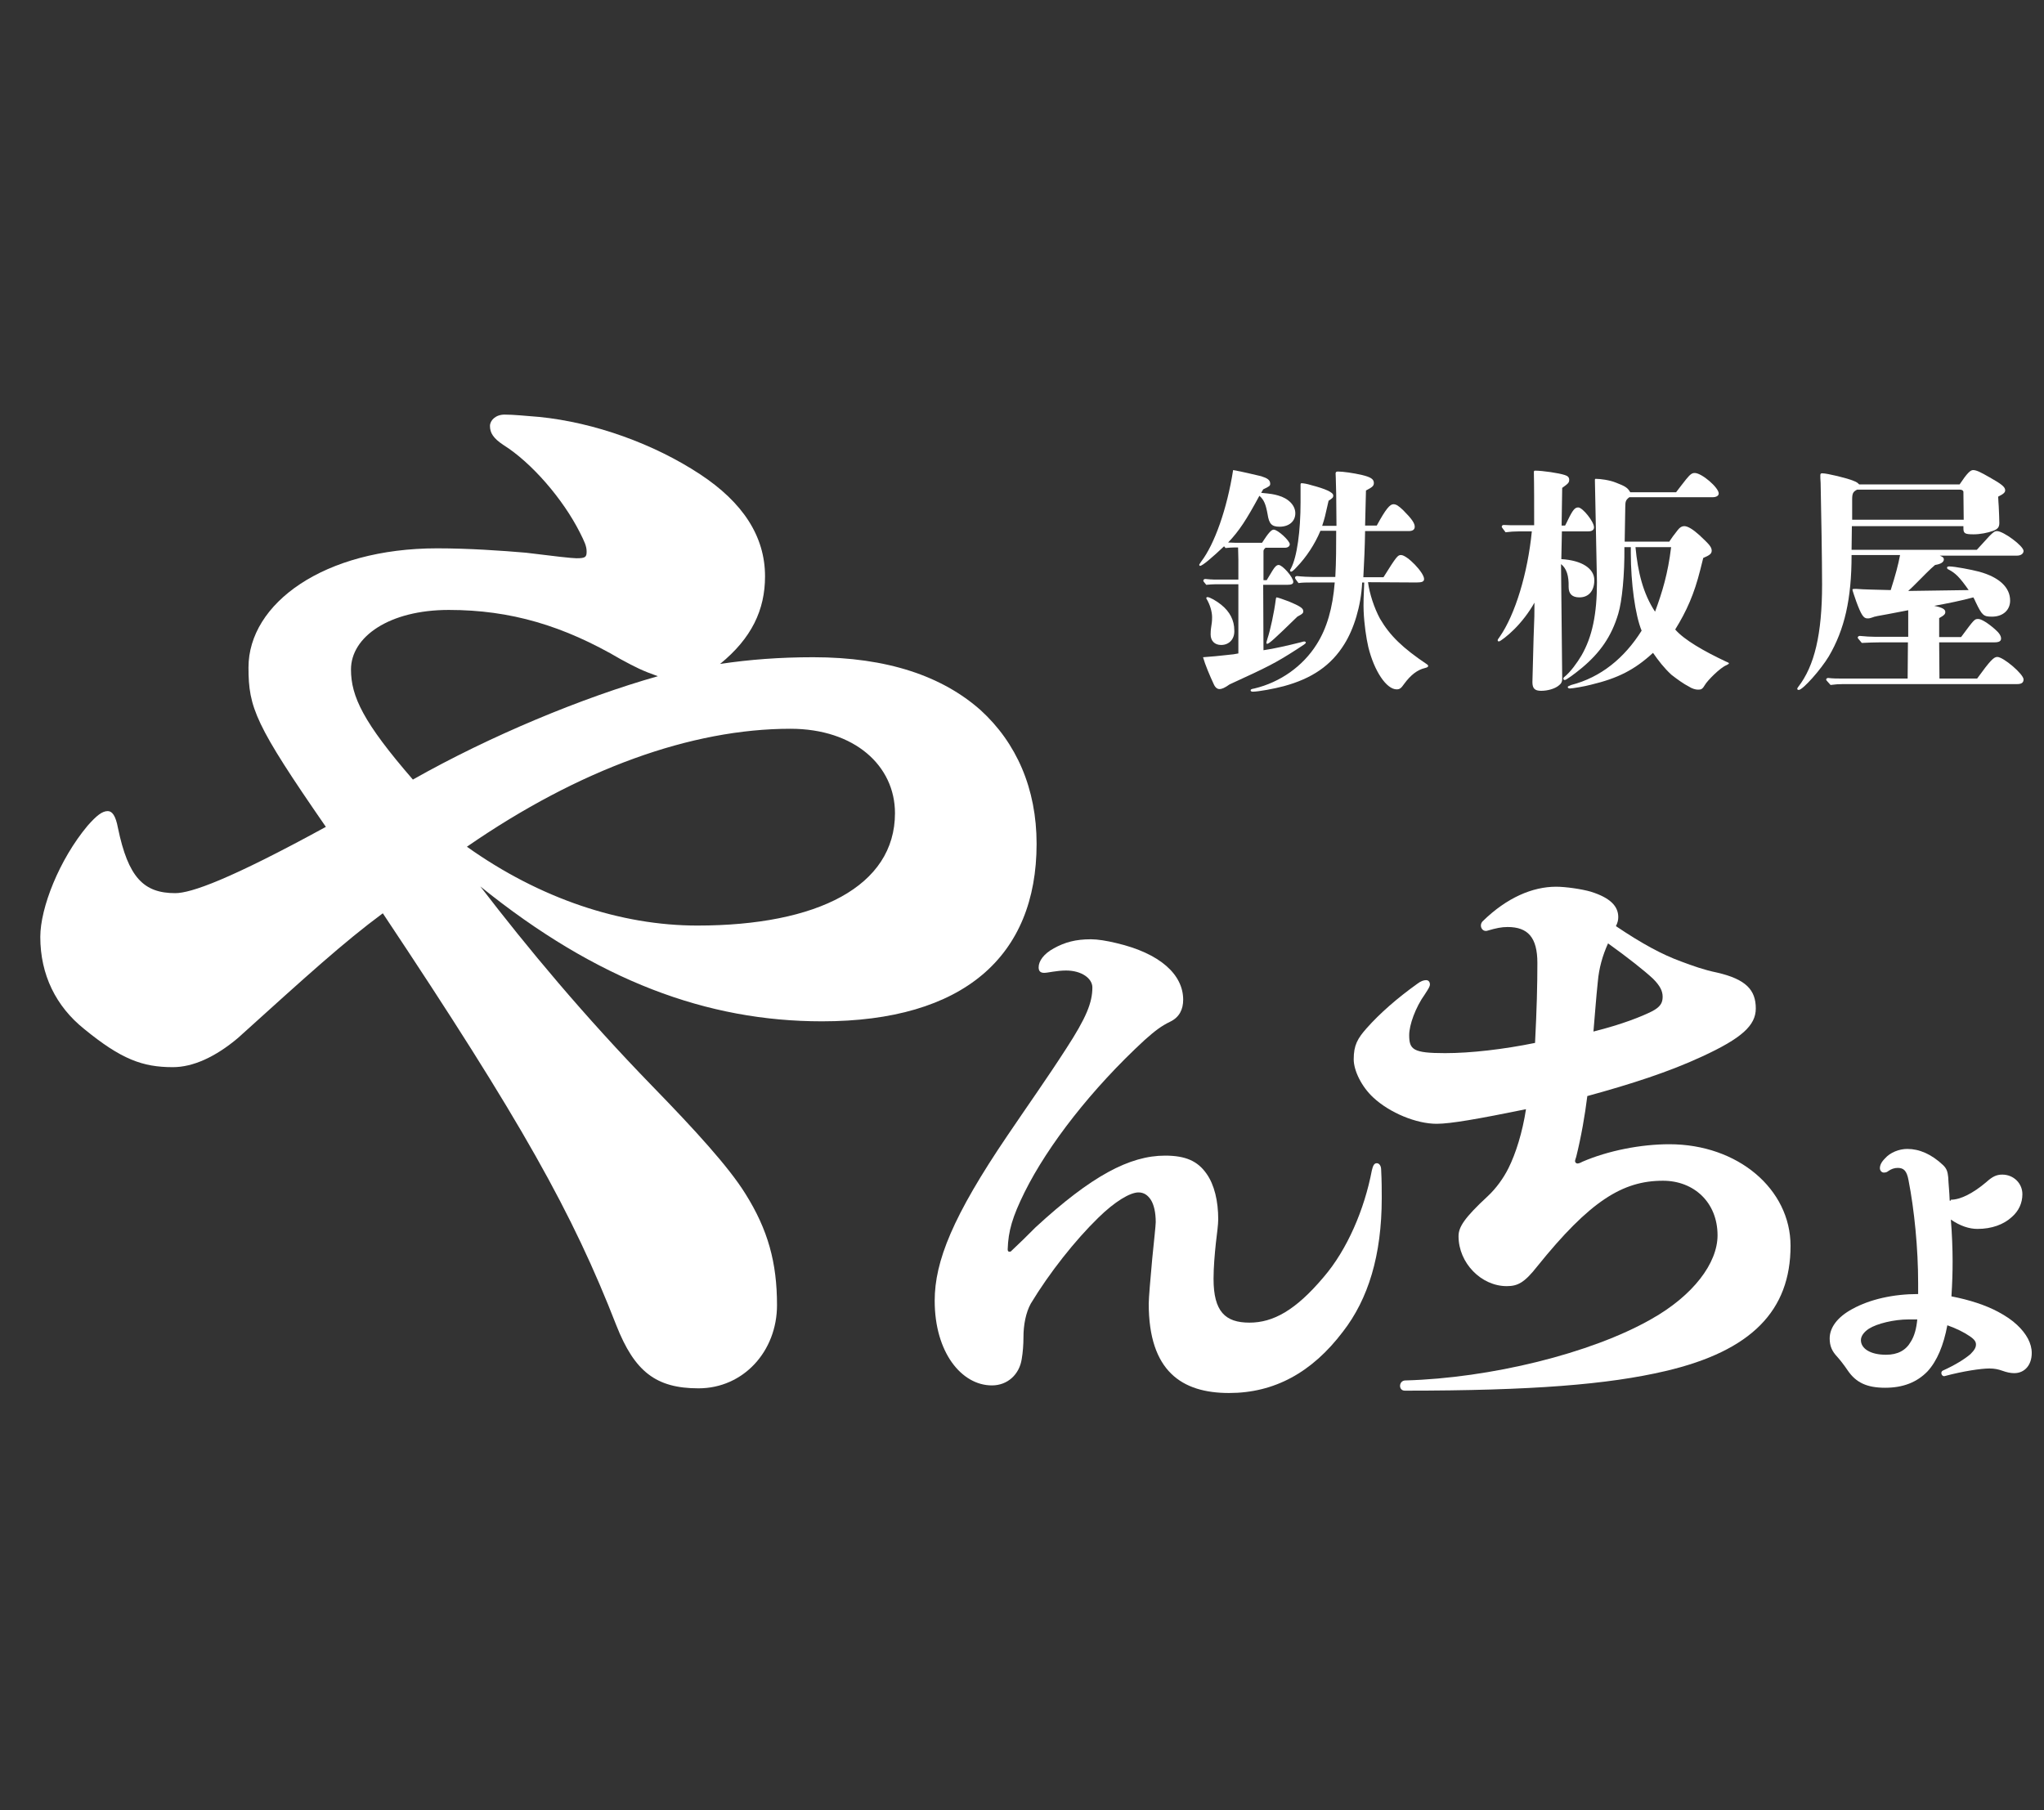 <?xml version="1.0" encoding="utf-8"?>
<!-- Generator: Adobe Illustrator 25.4.8, SVG Export Plug-In . SVG Version: 6.00 Build 0)  -->
<svg version="1.1" id="レイヤー_1" xmlns="http://www.w3.org/2000/svg" xmlns:xlink="http://www.w3.org/1999/xlink" x="0px"
	 y="0px" viewBox="0 0 700 620" style="enable-background:new 0 0 700 620;" xml:space="preserve">
<rect x="0" y="0" width="700" height="620" fill="#333333" stroke="none"/>
<style type="text/css">
	.st0{fill:#FFFFFF;}
	.st1{display:none;fill:#FFFFFF;}
</style>
<g>
	<g>
		<path class="st0" d="M223.4,372c14.6,15,26.2,27.7,31.9,36.9c7.7,12.3,10.8,23.5,10.8,38.1c0,15.8-11.5,28.5-26.9,28.5
			c-14.6,0-21.9-5.8-28.1-21.5c-15-38.5-32.3-69.6-80-141.2c-13.5,10-25.8,21.2-49.6,42.7c-7.7,6.5-15.4,10-22.3,10
			c-10.4,0-17.7-2.7-30.4-13.1c-9.6-7.7-15-18.5-15-31.5c0-10,6.5-26.5,16.2-38.1c3.1-3.5,5-5,6.9-5c1.5,0,2.7,1.5,3.5,5.8
			c3.5,16.9,8.8,22.3,19.6,22.3c5.4,0,18.5-4.6,51.6-22.7c-24.2-35-26.5-40.8-26.5-54.6c0-21.9,25.8-40.8,64.6-40.8
			c10.8,0,22.3,0.8,30.4,1.5c9.6,1.2,15.8,1.9,17.3,1.9c3.1,0,3.5-0.4,3.5-2.3s-0.8-3.5-2.3-6.5c-5.8-11.5-16.5-23.9-26.2-30
			c-3.5-2.3-4.6-4.2-4.6-6.5c0-1.9,1.9-3.9,5-3.9s6.9,0.4,11.9,0.8c18.9,1.9,39.2,9.2,55,19.6c14.6,9.6,22.3,21.2,22.3,35
			c0,11.5-4.6,21.2-15.4,30c10-1.5,20.4-2.3,31.9-2.3c25.4,0,44.2,6.5,57.3,18.1c12.3,11.2,19.2,26.9,19.2,45.8
			c0,38.5-25,60.8-73.5,60.8c-39.2,0-76.9-13.8-117-46.2C180.7,324.7,199.9,347.8,223.4,372z M212.6,225.8
			c-19.6-11.5-37.7-16.9-58.9-16.9c-20.4,0-33.5,9.2-33.5,20.4c0,9.2,4.2,18.1,21.2,37.7c26.5-15,58.1-28.1,83.9-35.4
			C219.9,229.7,217.6,228.5,212.6,225.8z M238.8,317c41.2,0,67.7-13.5,67.7-38.5c0-16.2-13.8-28.9-35.8-28.9
			c-33.9,0-72.3,13.8-110.8,40.4C184.9,307.8,212.6,317,238.8,317z"/>
	</g>
	<g>
		<path class="st0" d="M382.3,323c15,3.5,22.9,10.8,22.9,19.4c0,3.3-1.3,6-4.4,7.5s-5.2,3.1-8.8,6.3c-18.1,16.7-33.1,36-41.1,52.1
			c-4.2,8.5-5.6,13.3-5.8,19.6c0,0.6,0.2,0.8,0.6,0.8s0.4,0,0.8-0.4c2.9-2.7,5-4.8,8.1-7.9c19.2-17.7,32.3-24.6,44.4-24.6
			c7.1,0,11.2,1.9,14.2,6.2c2.7,3.8,4,9.4,4,15.6c0,1.9-0.4,4.6-0.8,8.1c-0.4,3.8-0.8,8.3-0.8,12.3c0,11.2,4,15,12.3,15
			c8.1,0,15.8-4.2,25.4-15.6c8.1-9.4,14-23.3,16.5-36.5c0.4-1.7,0.8-2.5,1.7-2.5c0.8,0,1.5,0.8,1.5,2.3c0.2,3.8,0.2,7.1,0.2,9.6
			c0,19.6-4.6,34.6-13.3,45.8c-10.6,14-23.5,21-39,21c-16.2,0-27.5-7.5-27.5-30.6c0-1.9,0.6-8.8,1.2-15.4c0.6-6,1.2-11.5,1.2-12.5
			c0-3.3-0.6-6-1.7-7.7c-1-1.5-2.3-2.5-4.2-2.5c-2.9,0-8.1,3.1-13.8,8.7c-7.9,7.7-16.7,18.8-23.1,29.4c-1.7,3.1-2.5,7.3-2.5,11.5
			c0,2.5-0.2,5.2-0.6,7.5c-0.8,5.2-4.8,9-10.2,9c-10.4,0-19.6-11.3-19.6-29c0-13.5,6.2-29,25-56.7c7.3-10.8,13.3-19.2,20-29.6
			c6.9-10.6,9-15.8,9-21c0-3.1-3.7-5.8-9-5.8c-3.3,0-6.2,0.8-7.5,0.8s-1.9-0.6-1.9-1.9c0-2.1,1.7-4.6,5.2-6.5
			c3.8-2.1,7.5-3.1,12.7-3.1C375.9,321.7,379,322.2,382.3,323z"/>
	</g>
	<g>
		<path class="st0" d="M526.5,329.8c0-8.8-3.3-12.3-10.2-12.3c-2.1,0-4,0.4-6.7,1.2c-2.1,0.8-3.3-1.9-1.7-3.3
			c8.1-7.9,16.9-11.7,25-11.7c3.3,0,8.8,0.8,11.9,1.7c6.7,2.1,9.4,5,9.4,8.7c0,1-0.2,1.9-0.8,3.1c9.2,6.2,16,9.8,22.3,12.1
			c4,1.5,7.9,2.9,12.3,3.8c10,2.3,13.3,6,13.3,12.3c0,5.8-4.8,10.2-18.5,16.5c-11.2,5.2-24.2,9.4-39.2,13.5
			c-0.8,6.5-2.1,14-3.8,20.8c-0.2,0.6-0.4,1.2-0.4,1.5c0,0.4,0.4,0.8,0.8,0.8s1-0.2,1.7-0.6c8.8-3.8,20-6,29.8-6
			c23.5,0,41.5,15.4,41.5,34.8c0,22.1-13.3,36-42.9,42.9c-19.6,4.6-45.6,6.7-89.2,6.7c-2.3,0-2.1-3.5,0.2-3.5
			c29-0.8,63.5-9.2,84.2-21c14.4-8.1,22.7-19.2,22.7-28.7c0-11.3-8.1-18.7-18.7-18.7c-13.8,0-25,6.9-43.1,29.4
			c-4.4,5.6-6.7,6.7-10.4,6.7c-8.7,0-16.5-7.9-16.5-17.1c0-3.1,1.9-6.2,10-13.7c2.9-2.7,5.4-6.2,7.1-9.6c2.5-5,4.8-12.3,6-20.2
			c-16.2,3.3-25.8,5-30.6,5c-6.9,0-16-3.7-21.7-9c-4-3.7-6.7-9.2-6.7-13.1c0-4.8,1.3-7.1,4.4-10.6c4.6-5.2,10.6-10.4,17.3-15.2
			c1.3-1,2.3-1.3,3.1-1.3c0.8,0,1.3,0.6,1.3,1.5c0,0.6-0.4,1.3-1.7,3.3c-3.3,4.6-5.4,10.6-5.4,14c0,5,1.3,6.2,12.3,6.2
			c8.8,0,20-1.3,30.8-3.5C526.3,345.6,526.5,337.2,526.5,329.8z M565.7,346.4c2.9-1.5,3.7-2.9,3.7-5c0-1.9-0.8-3.7-3.3-6.2
			c-2.9-2.7-8.7-7.3-15.4-12.1c-1.9,4.2-3.1,8.5-3.5,13.1c-0.6,5.6-1,11.5-1.5,17.1C555.7,350.8,562.3,348.1,565.7,346.4z"/>
	</g>
	<g>
		<path class="st0" d="M668.1,410.9c3.3,0,7.6-2.2,12.1-6c2.1-1.9,3.5-2.6,5.5-2.6c3.9,0,6.9,3,6.9,6.7c0,3.1-1.3,5.8-3.6,7.8
			c-2.8,2.6-6.9,4.1-11.8,4.1c-2.8,0-5.9-1-9.1-3.2c0.4,4.7,0.6,10.3,0.6,14.2s-0.1,7.3-0.4,12.1c6.2,1.2,11.7,3,16,5.3
			c2.6,1.4,4.7,2.8,6.5,4.5c3.2,3,5,6.3,5,9.6c0,4.1-2.4,6.9-6,6.9c-1.3,0-2.6-0.3-4-0.8s-2.7-0.8-4.5-0.8c-2.8,0-9,0.9-15.3,2.6
			c-1,0.3-1.7-1.4-0.6-1.9c4.2-1.9,7.4-3.9,9.4-5.6c1.4-1.4,1.9-2.3,1.9-3.3c0-0.9-0.4-1.7-2.2-2.9c-1.9-1.3-4.5-2.6-7.6-3.7
			c-1.3,6.9-3.5,12.2-6.8,15.8c-3.6,3.7-8.3,5.6-14.5,5.6c-6.3,0-10-1.8-12.8-5.9c-1.2-1.8-2.7-3.7-3.6-4.7
			c-1.8-1.9-2.6-3.7-2.6-6.3c0-3.5,2.4-7.2,7.8-10.1c6-3.3,14-5.1,22.5-5.1c0-1.3,0-2.6,0-3.7c0-11.9-1.3-25.1-3.3-35.3
			c-0.6-3.3-1.7-4.2-3.7-4.2c-1.2,0-2.2,0.4-3.1,1c-0.5,0.4-0.9,0.6-1.7,0.6c-0.6,0-1.3-0.6-1.3-1.5c0-1,0.5-2.1,1.7-3.3
			c1.8-2.1,4.9-3.3,7.7-3.3c4.1,0,8.3,1.8,12.3,5.6c1.2,1.2,1.5,2.2,1.7,4.1c0.1,2.4,0.4,4.9,0.5,8h0.4V410.9z M653.6,451.9
			c-4.9,0-10.8,1.4-13.6,3.2c-1.8,1.2-2.7,2.6-2.7,3.9c0,2.8,3.1,5,8.6,5c4,0,6.8-1.5,8.5-4.5c1.2-1.9,1.9-4.4,2.2-7.6
			C655.3,451.9,654.7,451.9,653.6,451.9z"/>
	</g>
</g>
<g>
	<g>
		<path class="st0" d="M432.7,222.7c3.5-0.5,8.3-1.6,12.7-2.7c0.9-0.3,1.2-0.3,1.3-0.3c0.3,0,0.5,0.2,0.5,0.4c0,0.3-0.6,0.7-3.1,2.3
			c-7.3,4.7-9.9,6-23,12c-1.7,1.2-2.6,1.6-3.5,1.6c-0.7,0-1.4-0.5-1.9-1.6c-1.4-3-3-6.8-3.7-9.3c3.6-0.3,5.2-0.4,7.6-0.7
			c1.5-0.2,2.1-0.2,2.8-0.3c1.2-0.2,1.2-0.2,1.7-0.3v-23.7h-7.7c-1.1,0-2.2,0.1-3.3,0.2c-0.9-1.1-1-1.2-1-1.4c0-0.3,0.2-0.6,0.7-0.6
			c1,0.1,2.3,0.2,3,0.2h8.3v-6.8c0-0.7,0-0.9-0.1-4.2h-1.2c-1.2,0-1.8,0.1-3.1,0.2l-0.5-0.6c-4,3.8-7.4,6.7-8.2,6.7
			c-0.2,0-0.3-0.2-0.3-0.3c0-0.2,0.1-0.3,0.7-1.2c4.5-5.9,8.8-17.9,10.9-31.3c3,0.5,7.4,1.6,9.6,2.1c2.2,0.7,3.1,1.3,3.1,2.6
			c0,0.7-0.3,0.9-2.4,1.9l-0.7,1.2c3.4,0.3,4.4,0.5,5.8,0.9c3.6,1,5.9,3.4,5.9,6.1c0,2.8-2.2,4.6-5.4,4.6c-2.7,0-3.6-1-4.1-4.3
			c-0.6-3.3-1.2-4.9-2.8-6.3c-4.5,8.3-6.9,12-10.7,16l2.5,0.1h9.1c2.2-3.4,3.2-4.5,4-4.5c1.4,0,5.5,3.8,5.5,5c0,0.7-0.7,1.2-1.6,1.2
			h-6.7c-0.5,0.5-0.7,0.7-0.7,1.2v9.9h1.1c1-1.6,1.1-1.8,2-3.3c0.8-1.3,1.4-1.9,2.1-1.9c1.3,0,5,4.2,5,5.8c0,0.7-0.6,1-2.1,1h-8.2
			L432.7,222.7z M418.2,220.9c-2.2,0-3.6-1.4-3.6-3.6c0-0.7,0-1.4,0.3-3.3c0.2-1.2,0.2-2.1,0.2-2.6c0-1.9-0.7-4.3-1.9-6.3
			c-0.1-0.2-0.1-0.2-0.1-0.3s0.2-0.3,0.4-0.3c0.8,0,3.1,1.3,4.7,2.6c3,2.4,4.5,5.4,4.5,8.7C422.9,218.8,421,220.9,418.2,220.9z
			 M468.5,199.4c0.5,3.9,2.1,8.8,4.1,12.5c3.4,5.8,7.7,10,16.2,15.7c0.2,0.2,0.3,0.3,0.3,0.5c0,0.3-0.3,0.5-1.1,0.7
			c-2.6,0.6-4.9,2.4-7.1,5.4c-1.1,1.6-1.6,1.9-2.6,1.9c-3.5,0-7.7-6.3-9.7-14.5c-0.7-3-1.4-7.7-1.6-12.3c-0.1-2,0-5.7,0.2-9.8h-0.7
			c-0.4,8.2-2.9,16-6.1,21.1c-4.5,7.3-11.1,11.8-20.7,14.4c-3.3,0.9-8.8,1.9-10.7,1.9c-0.4,0-0.7-0.2-0.7-0.4c0-0.4,0.2-0.5,1.3-0.7
			c8.8-2.1,16.6-7.6,21.3-15.1c3.5-5.5,5.5-12.4,6.2-21.2h-8.3c-1.3,0-2.8,0-4.1,0.2c-1.2-1.5-1.2-1.7-1.2-1.8
			c0-0.3,0.2-0.6,0.7-0.6c1.8,0.2,4.1,0.3,5.3,0.3h7.8c0.3-5.3,0.3-10.6,0.3-15.8h-5.4c-1.9,4.6-4.9,9.1-8.1,12.4
			c-0.9,1-1.6,1.6-1.9,1.6s-0.4-0.2-0.4-0.4s0-0.2,0.3-0.7c2.1-3.9,3.3-12.9,3.3-22.7c0-0.4,0-1.2,0-6c0-0.3,0.1-0.5,0.3-0.5
			c0.6,0,1.9,0.2,3.5,0.7c4.6,1.2,7.4,2.4,7.4,3.5c0,0.7-0.2,0.9-1.6,1.8c-1.3,5.8-1.3,5.8-2.2,8.6h4.9l-0.1-11
			c-0.1-5.8-0.2-6.3-0.2-6.9c0-0.5,0.2-0.7,0.8-0.7c1.7,0,5.3,0.5,8.3,1.2c2.9,0.7,4,1.4,4,2.7c0,1-0.4,1.4-2.7,2.6l-0.3,12h4
			c3.1-5.7,4.5-7.3,5.7-7.3c1,0,1.8,0.6,3.3,2c3,3,4,4.5,4,5.7c0,1-0.7,1.5-2.1,1.5h-14.9c-0.1,5.9-0.3,10.1-0.6,15.8h6.9
			c4.5-7.2,4.9-7.6,6-7.6c2.1,0,7.9,6,7.9,8.2c0,0.9-0.7,1.2-2.6,1.2L468.5,199.4L468.5,199.4z M444.3,211.2
			c-7.8,7.6-9.7,9.3-10.3,9.3c-0.2,0-0.3-0.1-0.3-0.3s0.1-0.6,0.4-1.6c0.9-2.6,2.3-9.1,2.8-13.2c0.1-0.7,0.2-0.8,0.3-0.8
			c0.3,0,2.4,0.7,4.2,1.4c3.6,1.5,4.9,2.3,4.9,3.2C446.4,209.9,446.2,210.2,444.3,211.2z"/>
	</g>
	<g>
		<path class="st0" d="M534.7,191.5c7,0.4,11.3,3.2,11.3,7.2c0,3.5-1.8,5.9-5.1,5.9c-2.5,0-3.7-1.2-3.7-3.6c0.1-3.8-0.7-6.3-2.6-7.8
			l0.4,39.2c0,1.2-0.4,1.8-1.2,2.4c-1.3,1.1-3.8,1.8-6,1.8s-3-0.8-3-3c0-0.5,0.3-12,0.4-15.1c0.3-7.8,0.3-7.8,0.3-12.1
			c-1.9,3.4-4.4,6.6-6.9,9.1c-2.1,2.1-4.8,4.2-5.3,4.2c-0.2,0-0.4-0.2-0.4-0.4s0.1-0.4,0.7-1.2c5.3-7.6,9.6-21.8,11-36.1h-4.4
			c-1.5,0-3.1,0.1-4.6,0.3c-1.2-1.6-1.3-1.7-1.3-1.9c0-0.3,0.2-0.6,0.7-0.6c1.4,0.1,3.2,0.1,4,0.1h6.4c0-6.8,0-14.4-0.1-18
			c0-0.7,0.1-0.7,0.5-0.7c2.4,0,8,0.8,10.1,1.5c1,0.3,1.5,0.8,1.5,1.6c0,1-0.3,1.3-2.4,2.8l-0.2,12.9h1.2c0.4-0.7,0.8-1.6,1-2
			c1.7-3.5,2.4-4.2,3.5-4.2c1.5,0,5.4,4.9,5.4,6.8c0,0.9-0.7,1.4-2,1.4h-9L534.7,191.5z M571.6,185.6c0.7-1.1,1.8-2.6,3-4.1
			c0.7-0.9,1.4-1.3,2.2-1.3c1.2,0,3,1.1,5.2,3.1c3.2,3,4.2,4,4.2,5.3c0,1.1-0.8,1.6-2.9,2.5c-0.2,0.7-0.4,1.7-1,4
			c-2.1,8.4-4.7,14.2-8.6,20.5c3.1,3.6,10,7.5,17.2,10.9c0.9,0.4,1.2,0.5,1.2,0.7s-0.3,0.3-0.8,0.6c-2.3,0.9-6.6,5.4-7.3,6.6
			c-1,1.7-1.4,1.8-2.5,1.8c-0.8,0-2-0.3-3.2-1.1c-1.6-0.8-4-2.5-5.9-4c-2.5-2.3-4.5-4.9-6.3-7.5c-6.3,5.8-12,8.7-21.2,10.9
			c-2.2,0.6-6.4,1.3-7.3,1.3c-0.4,0-0.7-0.2-0.7-0.5c0-0.2,0.2-0.3,1.2-0.7c10.1-2.6,18.2-9.2,24.1-18.6c-2.2-5.3-3.7-16.4-3.7-26.5
			v-2.1h-2.2c0.1,9.4-0.8,18.5-2.1,22.8c-2.3,7.8-6.3,13.4-12.4,18.5c-2.4,2-5.4,4.2-5.9,4.2c-0.3,0-0.5-0.2-0.5-0.4s0-0.4,0.4-0.7
			c2-1.6,4.4-4.9,5.8-7.3c3.7-6.4,5.3-14.2,5.3-25.1c-0.2-11.9-0.7-33.1-0.7-34.8c0-0.5,0-0.6,0.3-0.6c1.5,0,4.7,0.4,6.9,1.3
			c3.1,1.2,4,1.7,4.9,3.3H574c0.5-0.7,2.7-3.5,3.4-4.4c1.6-2,2.2-2.2,3-2.2c2.4,0,8.2,5,8.2,7c0,0.8-0.8,1.3-2.2,1.3H558
			c-1.2,0.9-1.4,1.4-1.4,3.4l-0.2,11.8h15.2V185.6z M560.1,187.4c0.8,8.5,2.6,15.9,6.7,22.1c2.5-6.8,4.4-13,5.5-22.1H560.1z"/>
	</g>
	<g>
		<path class="st0" d="M677.1,232.4c4.5-6.2,5.7-7.4,6.9-7.4c2.1,0,9,5.9,9,7.7c0,1.1-0.7,1.6-2.2,1.6h-59.6c-1.4,0-2.9,0.1-4.3,0.3
			c-1.4-1.5-1.5-1.7-1.5-1.8c0-0.3,0.2-0.6,0.7-0.6c1.5,0.2,3.4,0.2,4.3,0.2h22.9l0.1-12.4h-9.2c-2.1,0-4.4,0.1-6.6,0.2
			c-1.3-1.5-1.4-1.7-1.4-1.8c0-0.3,0.3-0.6,0.7-0.6c1.8,0.2,4,0.3,5.2,0.3h11.4V209c-7.2,1.4-7.8,1.5-10.6,2
			c-0.4,0.1-0.7,0.2-0.9,0.2c-1.7,0.6-1.8,0.6-2.5,0.6c-1.3,0-2.1-1.2-3.8-5.8c-0.5-1.4-1.3-3.8-1.3-4c0-0.3,0.3-0.3,0.8-0.3h0.7
			c2.1,0.2,7.8,0.3,11.6,0.4c1.6-5,2.6-8.7,3.2-12h-16.6c0,15.1-2.4,25.5-7.8,34.7c-2.7,4.5-8.9,11.5-10.3,11.5
			c-0.3,0-0.5-0.2-0.5-0.3c0-0.3,0.1-0.4,0.3-0.7c5.6-7.2,8.2-18.1,8.2-35.1c0-8.2-0.3-25.7-0.5-34.8c-0.1-1.2-0.1-2.1-0.1-2.6
			c0-0.6,0.2-0.7,0.7-0.7c1.6,0,8.7,1.7,10.7,2.6c1.1,0.4,1.4,0.7,1.9,1.2h34.4c2.6-3.9,3.7-4.9,4.6-4.9c1.1,0,2.4,0.6,5.7,2.5
			c4.1,2.3,5.3,3.3,5.3,4.4c0,0.7-0.4,1.2-2.4,2.2c0.1,1.5,0.1,2.4,0.2,3.4c0.1,1.4,0.2,5.2,0.2,5.6c0,1.4-0.5,2.1-2.1,2.7
			c-1.9,0.7-4.5,1.2-6.7,1.2c-3,0-3.5-0.3-3.5-2.1v-0.7h-38.2l-0.1,8.1H677c0.7-0.8,0.7-0.8,4.3-4.7c1.3-1.3,1.8-1.7,2.6-1.7
			c2.2,0,9.1,5.1,9.1,6.8c0,0.9-0.9,1.6-2.2,1.6h-26.5c1,0.4,1.4,0.7,1.4,1.3c0,0.9-1,1.6-3,1.9c-1.6,1.3-4.2,4-6.8,6.6
			c-0.7,0.7-1.1,1.1-2.4,2.3l20.7-0.3c-3-4.3-4.5-5.8-6.8-7c-0.5-0.2-0.6-0.4-0.6-0.7s0.3-0.4,0.8-0.4c1.7,0,7.6,1.1,10.2,1.8
			c6.9,1.9,10.6,5.4,10.6,9.9c0,3.3-2.5,5.5-6.2,5.5c-2.9,0-3.4-0.4-5.6-5c-0.3-0.7-0.5-1.1-0.8-1.6c-4,1.1-9,2.1-13.4,2.9
			c2.9,0.6,3.8,1.2,3.8,2.1c0,0.7-0.3,1.1-2.1,2.1v6.5h7.5c4.6-6.2,4.6-6.2,5.9-6.2c1,0,3.2,1.3,5.7,3.5c1.5,1.3,2.1,2.3,2.1,3.2
			s-0.7,1.3-2.3,1.3h-18.9l0.1,12.4H677.1z M672.4,168.4c-0.1-0.4-0.5-0.7-1.2-0.7H636c-1.4,0.7-1.7,1.3-1.7,3.4v6.9h38.2
			L672.4,168.4L672.4,168.4z"/>
	</g>
</g>
<polygon class="st1" points="709.7,619 10.8,619 0,0 698.9,0 "/>
</svg>
